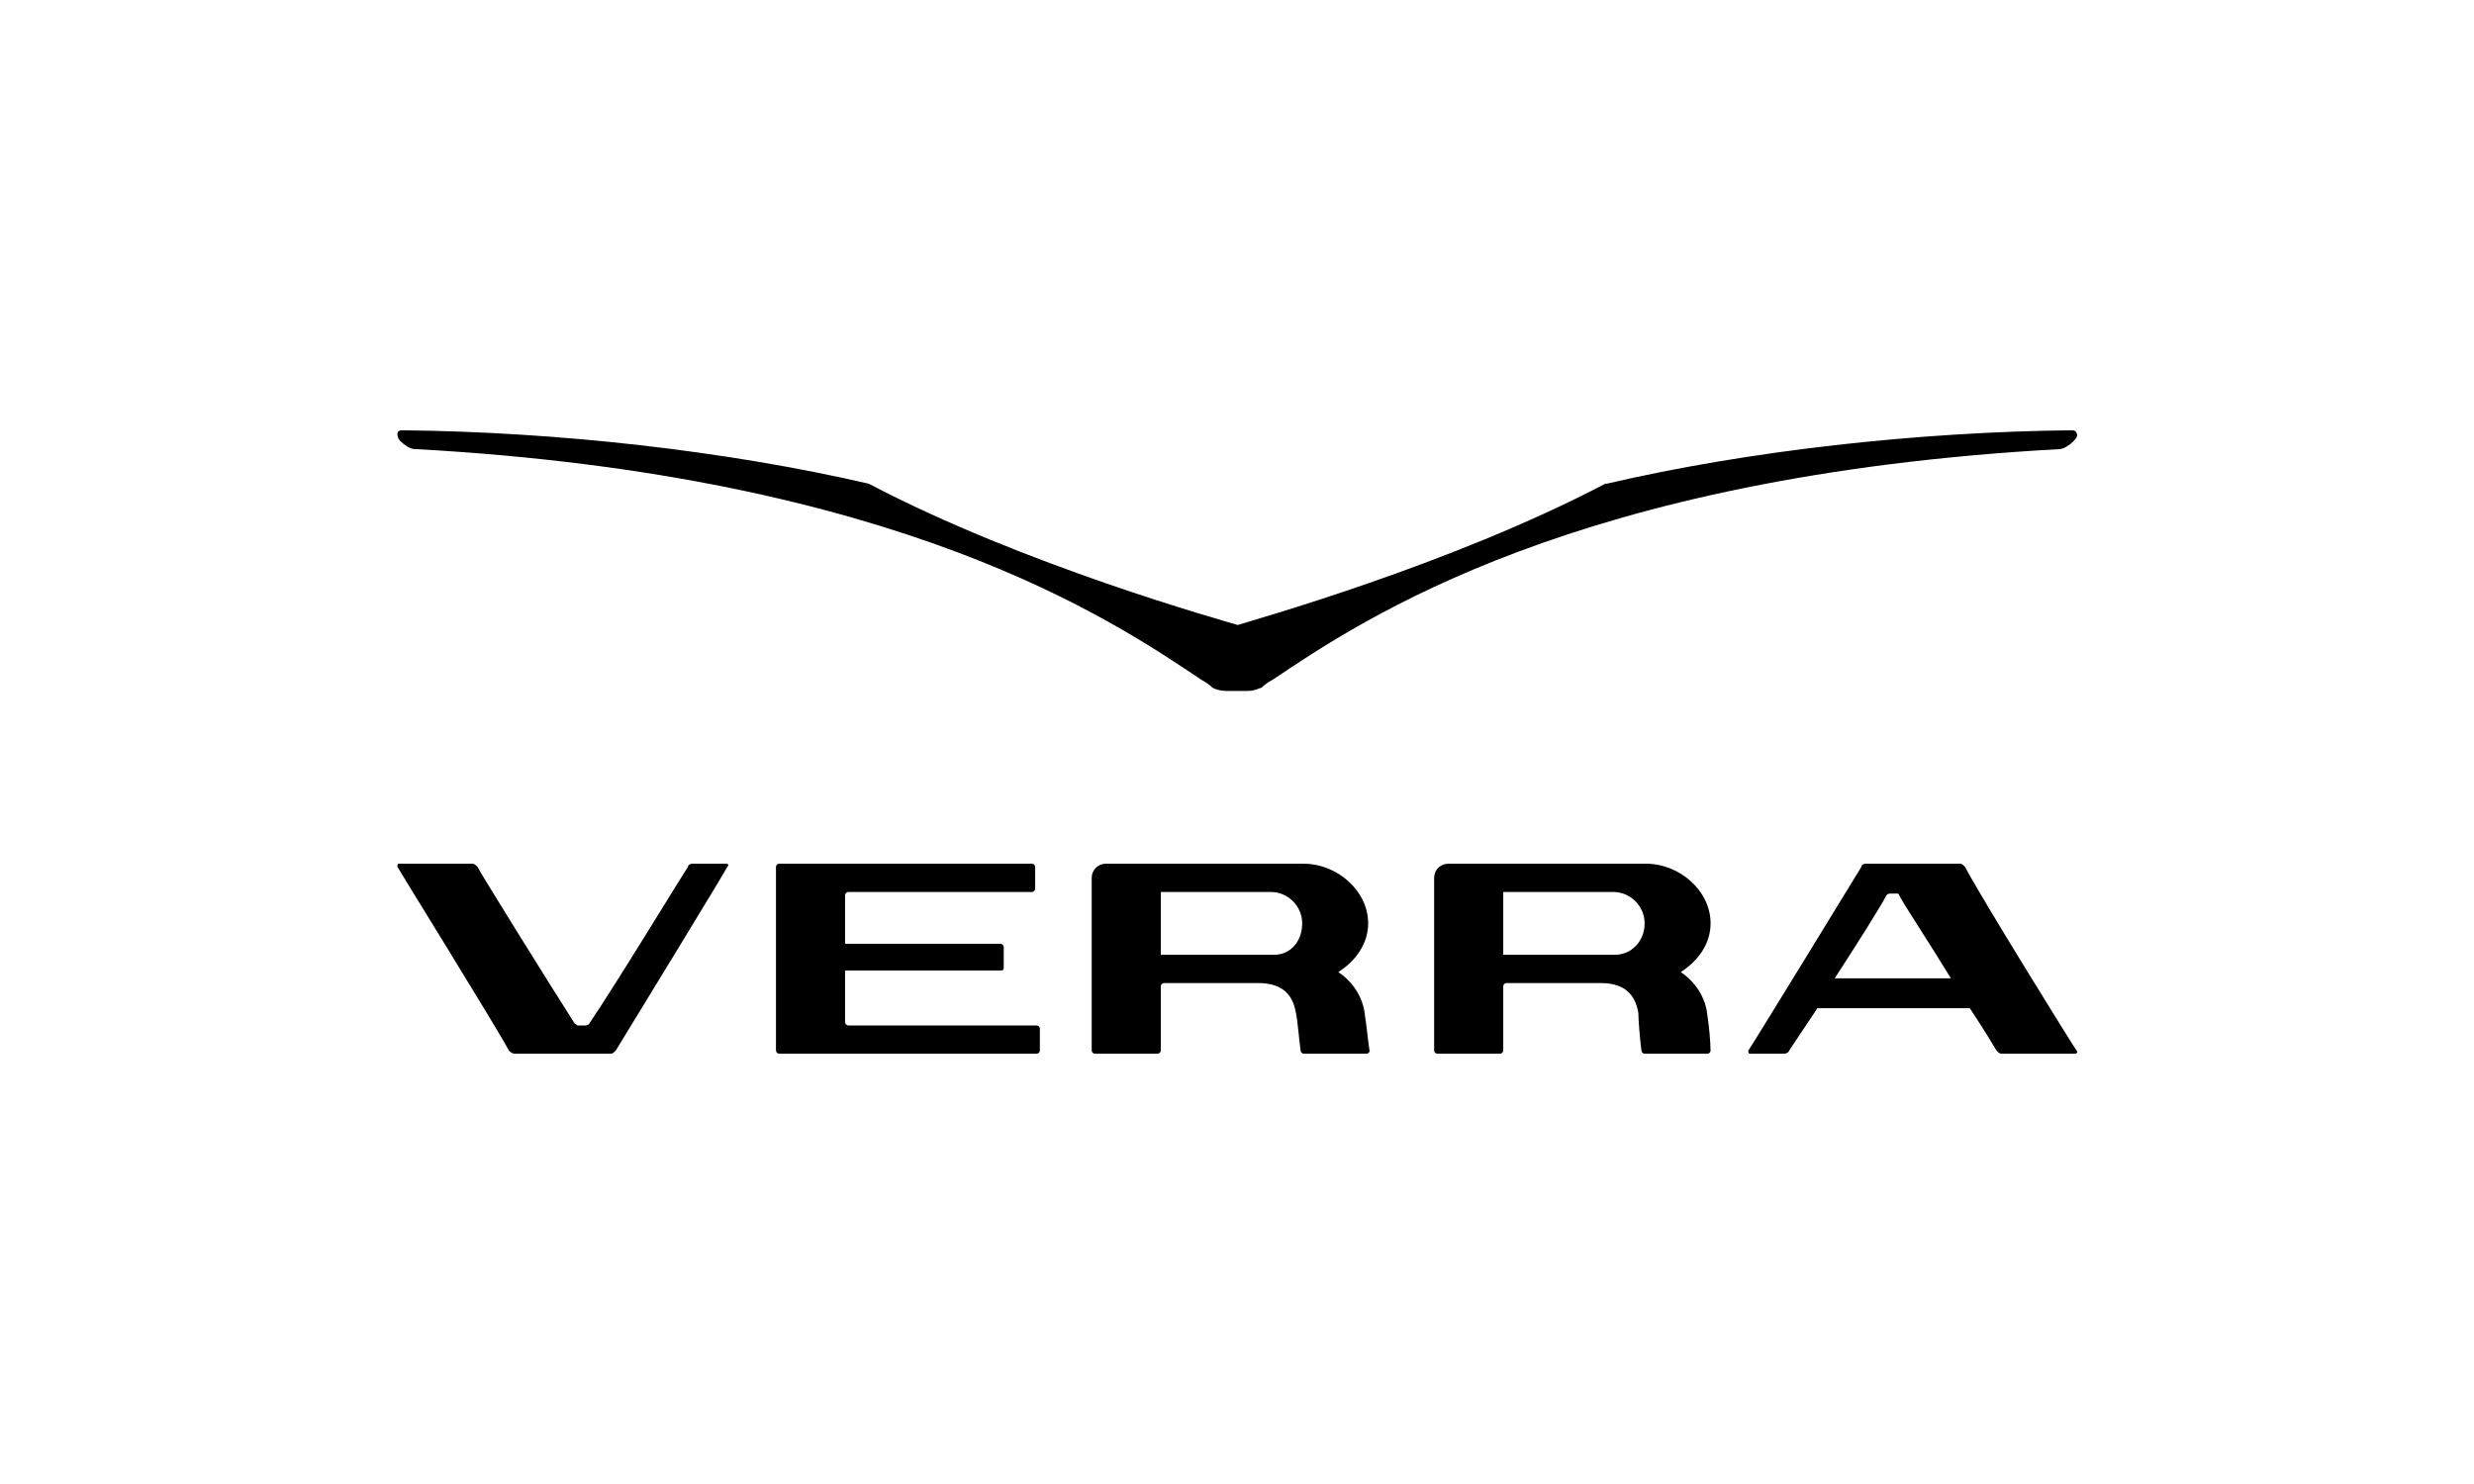 <?xml version="1.0" encoding="UTF-8"?> <!-- Creator: CorelDRAW 2019 (64-Bit) --> <svg xmlns="http://www.w3.org/2000/svg" xmlns:xlink="http://www.w3.org/1999/xlink" xml:space="preserve" width="150px" height="90px" style="shape-rendering:geometricPrecision; text-rendering:geometricPrecision; image-rendering:optimizeQuality; fill-rule:evenodd; clip-rule:evenodd" viewBox="0 0 157500 94500"> <defs> <style type="text/css"> <![CDATA[ .fil0 {fill:none} .fil1 {fill:black;fill-rule:nonzero} ]]> </style> </defs> <g id="Слой_x0020_1">  <g id="_1414296638992"> <polygon class="fil0" points="0,94500 157500,94500 157500,0 0,0 "></polygon> <g> <path class="fil1" d="M124200 62300c-1400,-2300 -3000,-4700 -3300,-5300 0,-100 -100,-100 -200,-100l-300 0c-100,0 -200,0 -300,100 -300,600 -1800,3000 -3300,5300l7400 0zm7900 4800l-4700 0c-100,0 -200,-100 -300,-200 0,0 -700,-1200 -1700,-2700l-9700 0c-1000,1500 -1800,2700 -1800,2700 0,100 -200,200 -300,200l-2200 0c-100,0 -100,-100 -100,-200 100,-100 6900,-11200 7200,-11700 0,-100 100,-200 300,-200l6000 0c100,0 200,100 300,200 800,1600 7000,11600 7100,11700 100,100 0,200 -100,200zm-85900 -12100l-2100 0c-200,0 -300,100 -300,200 -100,100 -4600,7500 -6300,10000 0,0 -100,100 -200,100l-500 0c-100,0 -100,-100 -200,-100 -1600,-2500 -6200,-9900 -6200,-10000 -100,-100 -200,-200 -300,-200l-4700 0c-100,0 -100,100 -100,200 100,200 6300,10200 7100,11700 100,100 200,200 400,200l6100 0c100,0 200,-100 300,-200 300,-500 7100,-11600 7100,-11700 100,-100 100,-200 -100,-200zm36700 3800c0,-1100 -900,-2000 -2000,-2000l-6800 0 -200 0 0 200 0 3800 7200 0c1100,0 1800,-900 1800,-2000zm4000 5900c100,600 200,1700 300,2300l0 -100c0,100 -100,200 -200,200l-4000 0c-100,0 -200,-100 -200,-200 -100,-700 -200,-2000 -300,-2400 -200,-1200 -900,-1900 -2400,-1900l-6000 0c-100,0 -200,100 -200,200l0 4100c0,100 -100,200 -200,200l-4000 0c-100,0 -200,-100 -200,-200l0 -11000c0,-500 400,-900 900,-900l1700 0 0 0 10900 0c2100,0 4100,1700 4100,3800 0,1300 -800,2400 -1900,3100 900,600 1600,1600 1700,2800zm17800 -5900c0,-1100 -900,-2000 -2000,-2000l-6800 0 -200 0 0 200 0 3800 7100 0c1100,0 1900,-900 1900,-2000zm4000 5900c100,600 200,1700 200,2300l0 -100c0,100 -100,200 -200,200l-4000 0c-100,0 -200,-100 -200,-200 -100,-700 -200,-2000 -200,-2400 -200,-1200 -900,-1900 -2400,-1900l-6000 0c-100,0 -200,100 -200,200l0 4100c0,100 -100,200 -200,200l-4000 0c-100,0 -200,-100 -200,-200l0 -11000c0,-500 400,-900 900,-900l1700 0 0 0 10900 0c2100,0 4100,1700 4100,3800 0,1300 -800,2400 -1900,3100 900,600 1600,1600 1700,2800zm-42700 600l-12000 0c-100,0 -200,-100 -200,-200l0 -3300 9900 0c100,0 200,0 200,-200l0 -1300c0,-100 -100,-200 -200,-200l-9900 0 0 -3100c0,-100 100,-200 200,-200l11900 0 -200 0c100,0 200,-100 200,-200l0 -1400c0,-100 -100,-200 -200,-200l-11900 0 -1100 0 -3100 0c-100,0 -200,100 -200,200l0 11700c0,100 100,200 200,200l3100 0 1100 0 12200 0c100,0 200,-100 200,-200l0 -1400c0,-100 -100,-200 -200,-200z"></path> <path class="fil1" d="M25300 27600c0,-100 100,-200 300,-200 0,0 0,0 0,0l0 0 0 0c9900,100 20600,1300 29700,3400l0 0 0 0c9900,5200 22500,8700 23500,9000 900,-300 13500,-3800 23400,-9000l100 0 0 0c9000,-2100 19800,-3300 29600,-3400l0 0 0 0c200,0 300,100 300,200 100,100 0,300 -200,500 -200,200 -600,500 -900,500 0,0 0,0 0,0 -30800,1700 -44300,10800 -50100,14700 -200,100 -500,300 -700,500 -100,0 -400,200 -900,200l-1300 0c-400,0 -700,-100 -900,-200 -200,-200 -500,-400 -700,-500 -5800,-3900 -19300,-13000 -50000,-14700l-100 0 0 0c-300,0 -700,-300 -900,-500 -200,-200 -200,-400 -200,-500z"></path> </g> </g> </g> </svg> 